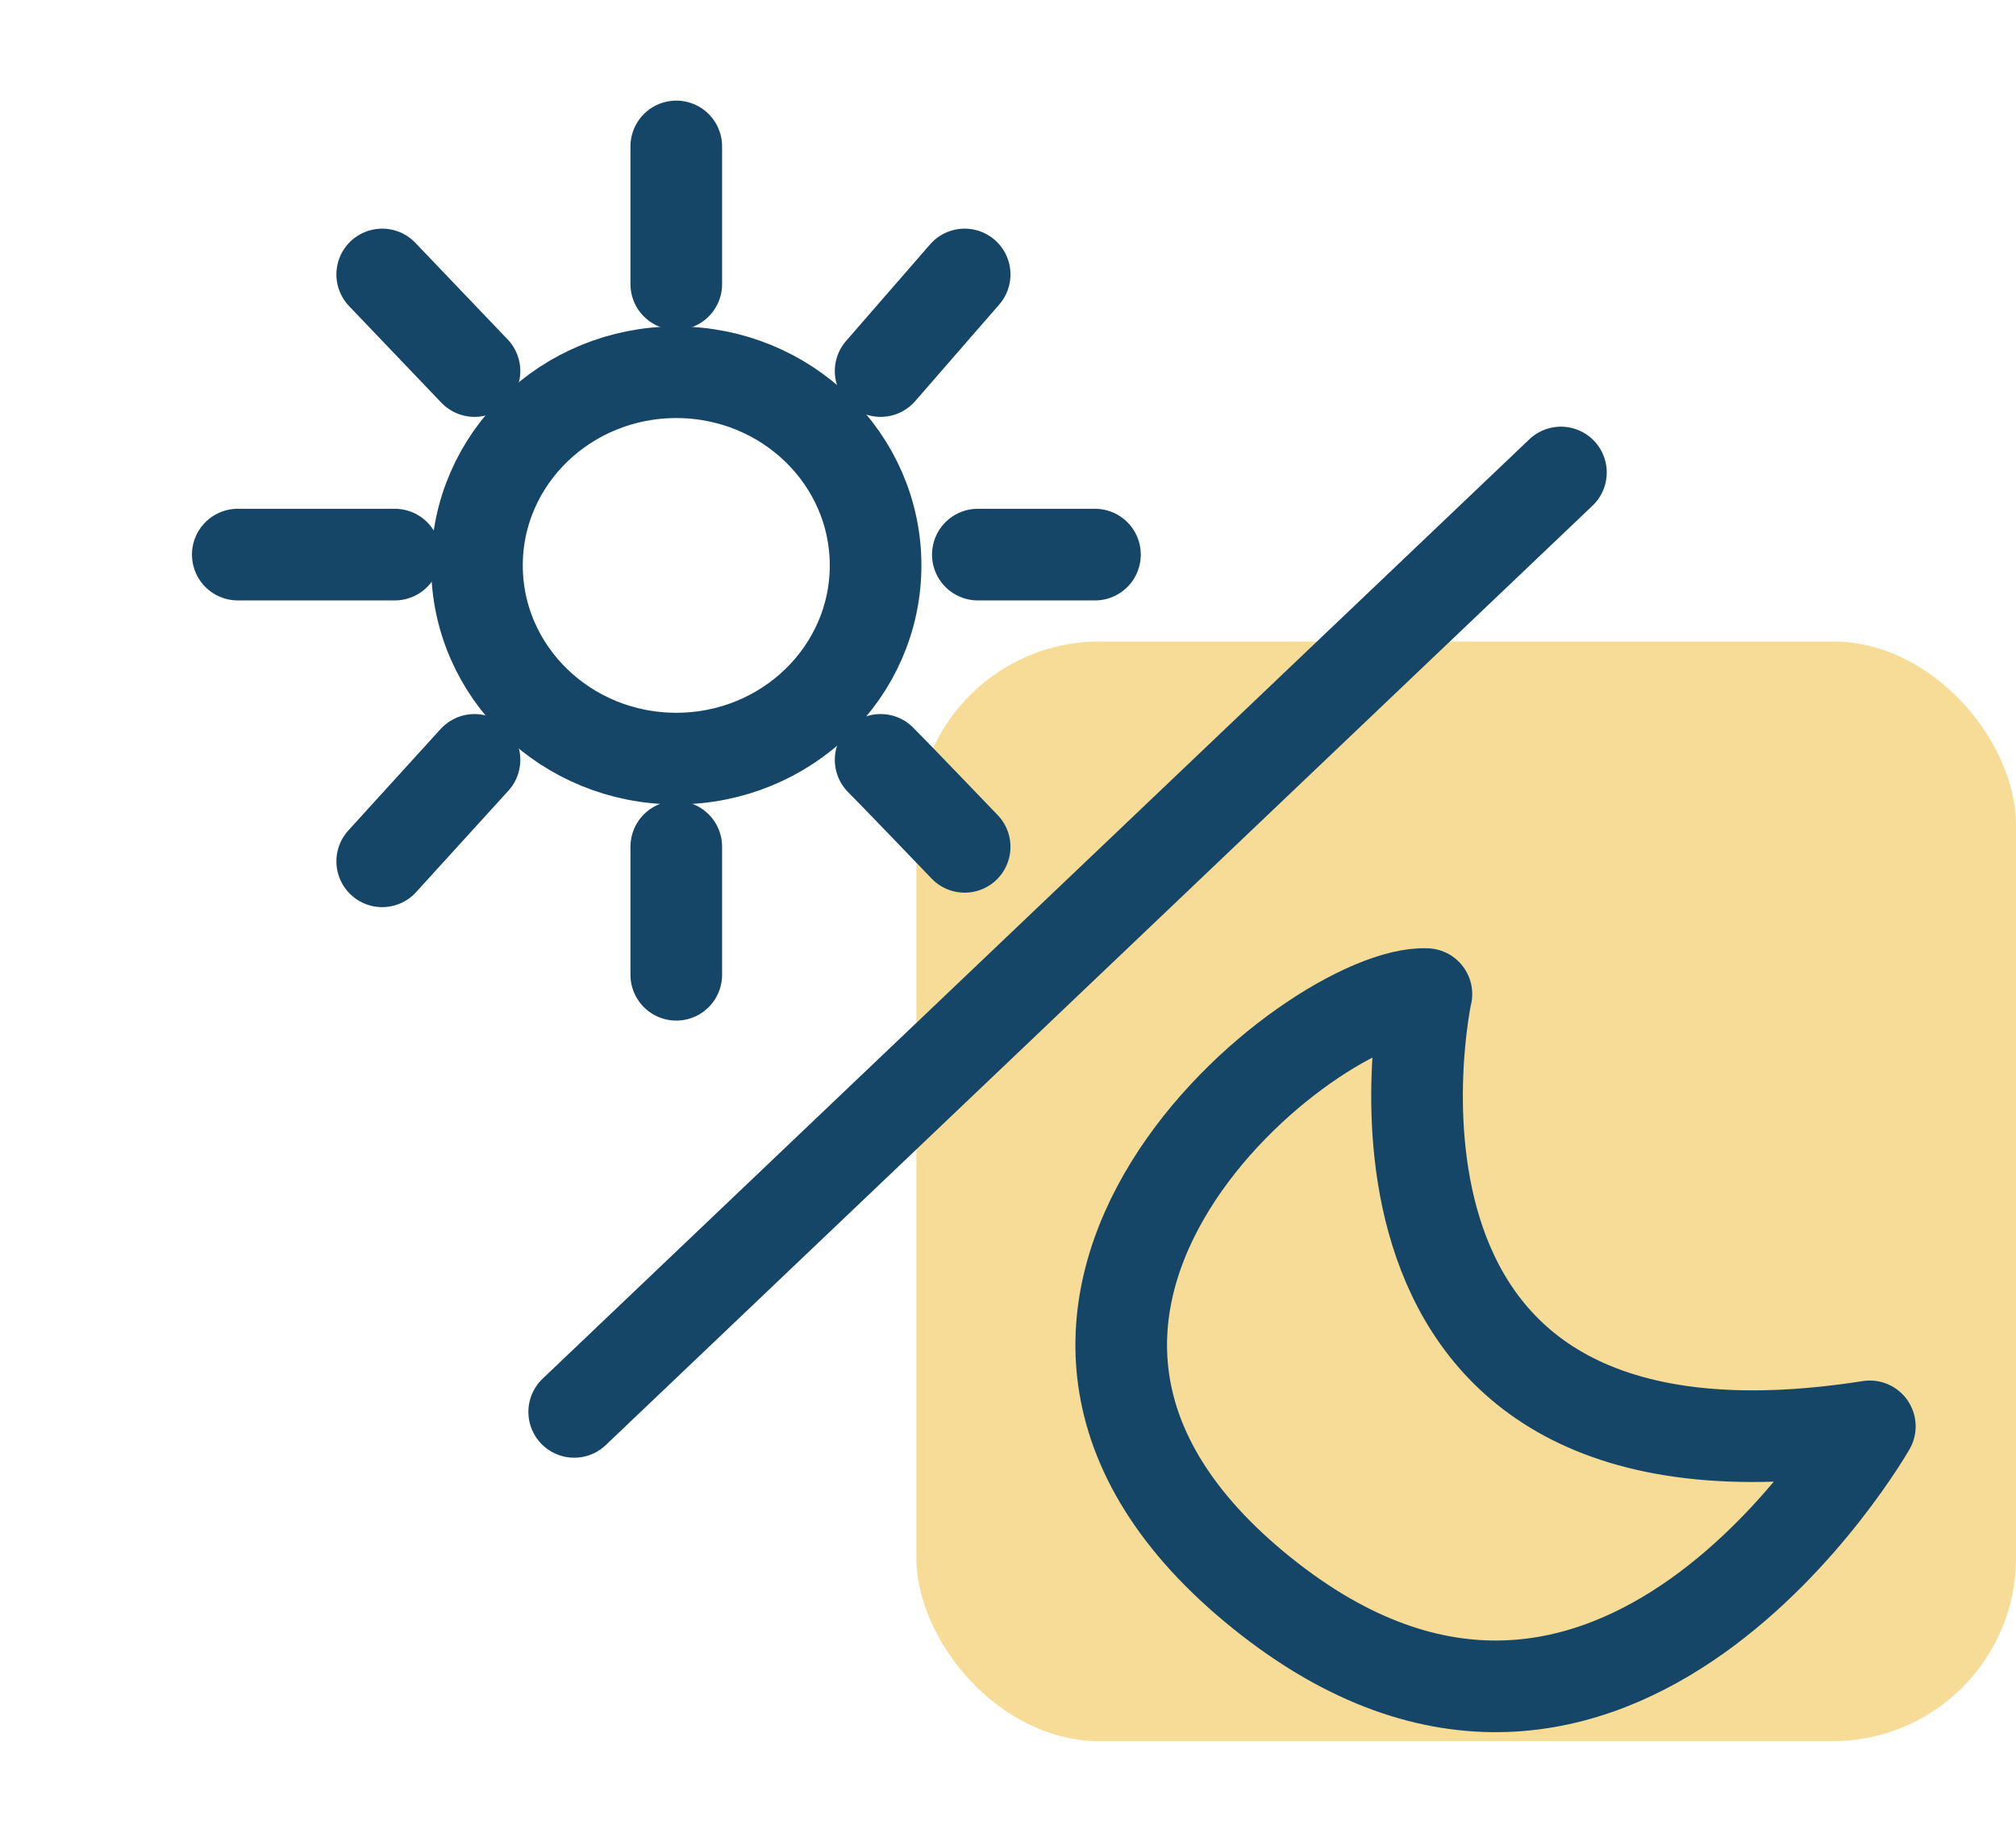 <svg width="22" height="20" viewBox="0 0 22 20" fill="none" xmlns="http://www.w3.org/2000/svg">
<rect x="10" y="7" width="12" height="12" rx="2" fill="#F7DC97"/>
<path d="M6.266 15.407L17.034 5.156" stroke="#154667" stroke-linecap="round" stroke-linejoin="round"/>
<path d="M15.565 10.848C15.565 10.848 14.341 16.514 20.405 15.565C20.405 15.565 17.605 20.467 13.771 17.384C9.937 14.3 14.342 10.795 15.566 10.848H15.565Z" stroke="#154667" stroke-linecap="round" stroke-linejoin="round"/>
<path d="M9.61 8.292C9.692 8.371 10.527 9.241 10.527 9.241" stroke="#154667" stroke-linecap="round" stroke-linejoin="round"/>
<path d="M10.671 6.052H11.949" stroke="#154667" stroke-linecap="round" stroke-linejoin="round"/>
<path d="M9.61 4.049L10.527 2.995" stroke="#154667" stroke-linecap="round" stroke-linejoin="round"/>
<path d="M7.38 3.1V1.598" stroke="#154667" stroke-linecap="round" stroke-linejoin="round"/>
<path d="M5.178 4.049L4.171 2.995" stroke="#154667" stroke-linecap="round" stroke-linejoin="round"/>
<path d="M4.308 6.052H2.595" stroke="#154667" stroke-linecap="round" stroke-linejoin="round"/>
<path d="M5.178 8.292L4.171 9.399" stroke="#154667" stroke-linecap="round" stroke-linejoin="round"/>
<path d="M7.38 9.24V10.637" stroke="#154667" stroke-linecap="round" stroke-linejoin="round"/>
<path d="M7.38 8.278C8.581 8.278 9.555 7.334 9.555 6.17C9.555 5.006 8.581 4.062 7.38 4.062C6.179 4.062 5.205 5.006 5.205 6.17C5.205 7.334 6.179 8.278 7.38 8.278Z" stroke="#154667" stroke-miterlimit="10"/>
</svg>
